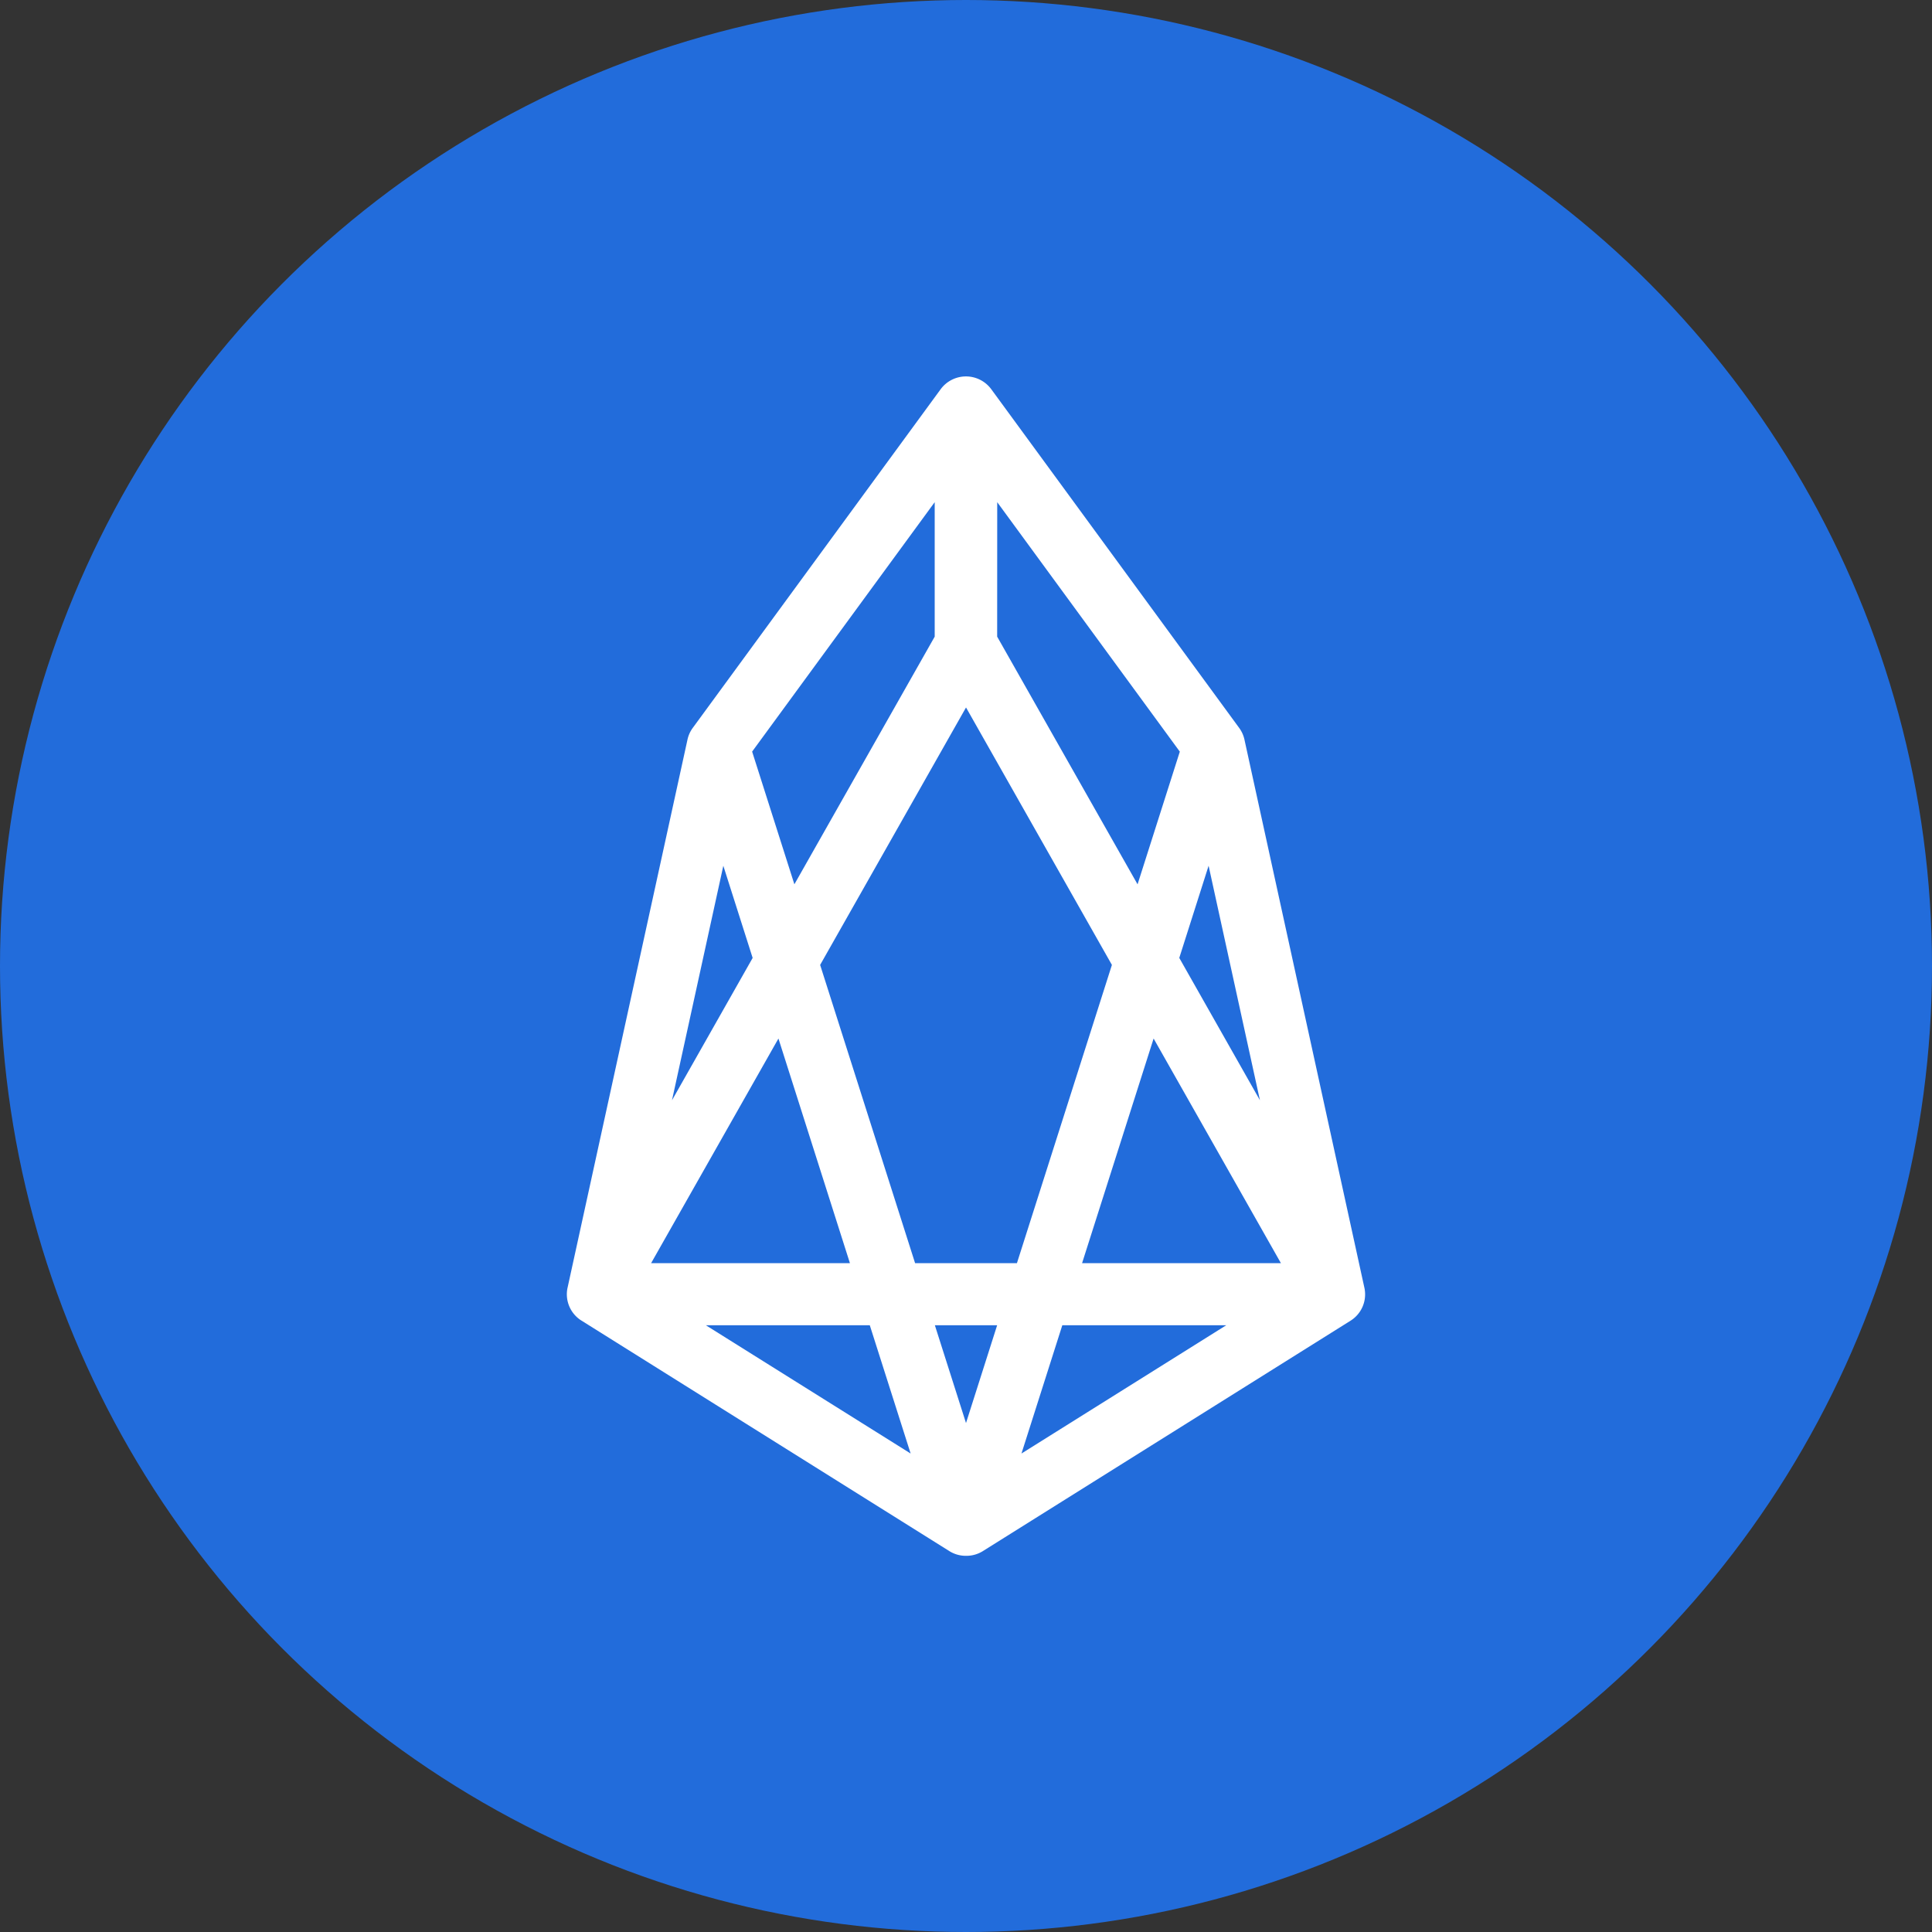 <svg id="Layer_1" data-name="Layer 1" xmlns="http://www.w3.org/2000/svg" width="100" height="100" viewBox="0 0 100 100">
  <rect x="0" y="0" width="100" height="100" fill="#333333" stroke="none"/>
  <circle id="Ellipse_1786" data-name="Ellipse 1786" cx="50" cy="50" r="50" fill="#226cdb"/>
  <g id="EOS_logo_coin" transform="translate(23.338 11.849)">
    <path id="Path_61277" data-name="Path 61277" d="M506.43,310.056h-.02a1.6,1.6,0,0,1-.853-.245l-19.043-11.932-.053-.034h0a1.607,1.607,0,0,1-.682-1.576h0q.008-.051.02-.1l6.2-28.336a1.609,1.609,0,0,1,.129-.384h0q.019-.039.04-.076h0a1.613,1.613,0,0,1,.12-.185l12.824-17.52a1.626,1.626,0,0,1,2.612,0l12.824,17.52a1.628,1.628,0,0,1,.128.2h0l.03.057a1.613,1.613,0,0,1,.133.393l6.2,28.335c.008.035.015.07.02.106h0a1.606,1.606,0,0,1-.735,1.607l-19.046,11.935A1.605,1.605,0,0,1,506.43,310.056Zm4.975-11.935-2.114,6.64,10.6-6.64Zm-18.451,0,10.6,6.64-2.114-6.64Zm11.854,0,1.612,5.063,1.612-5.063Zm7.62-3.213H522.72l-6.589-11.627Zm-8.643,0h5.271l4.916-15.437-7.551-13.326-7.551,13.326Zm-13.664,0h10.291l-3.7-11.627Zm27.338-15.8,4.175,7.368-2.657-12.138Zm-23.6-4.769-2.657,12.138,4.175-7.368Zm14.174-11.859L515.3,275.3l2.187-6.868-9.451-12.912Zm-12.683,5.95,2.187,6.868L504.8,262.48v-6.961Z" transform="translate(-479.758 -241.376)" fill="#fff"/>
  </g>
</svg>
